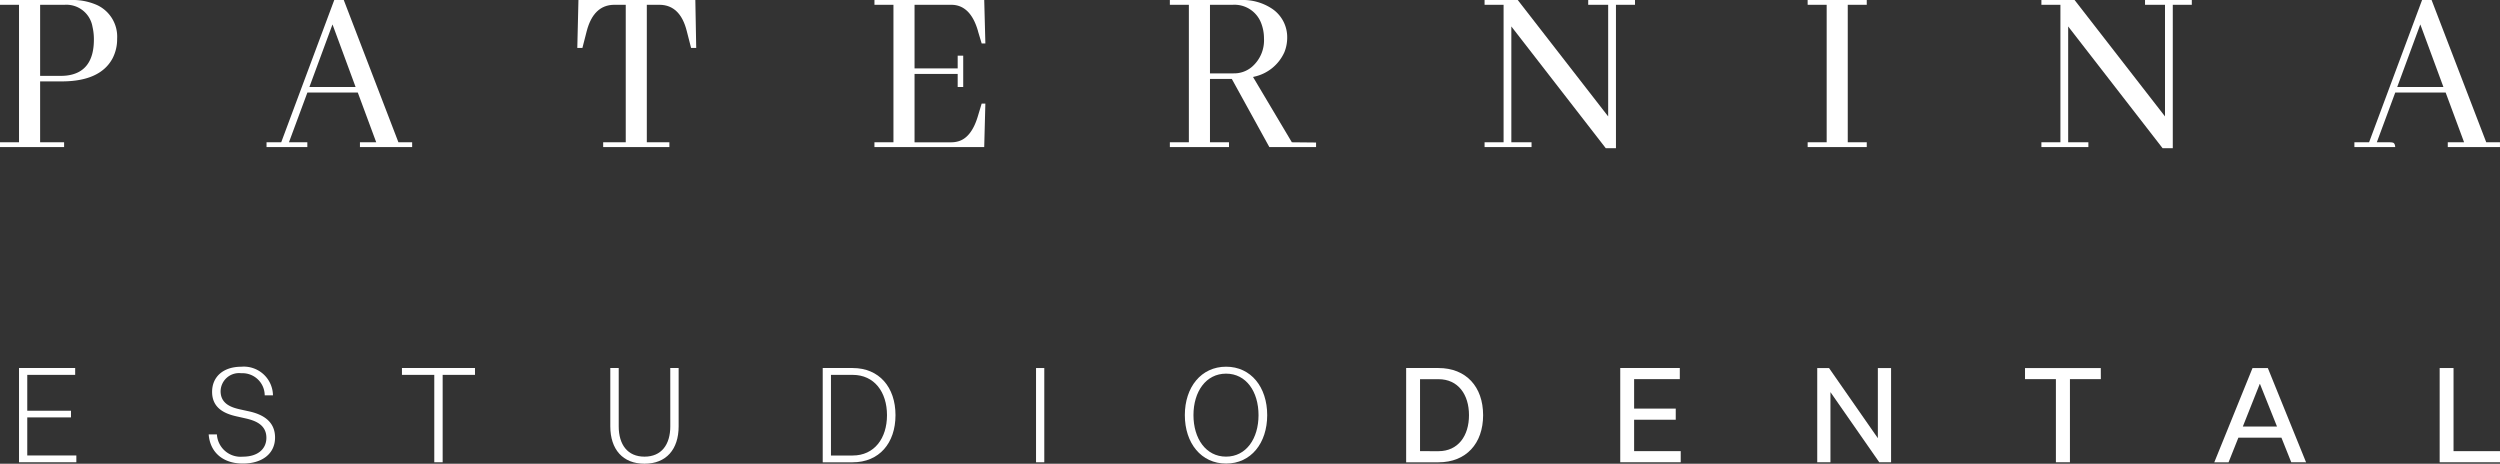 <svg xmlns="http://www.w3.org/2000/svg" width="296.917" height="55.075" viewBox="0 0 296.917 55.075">
  <rect x="0" y="0" width="296.917" height="55.075" fill="#333333" stroke="none"/>
  <g id="Grupo_70" data-name="Grupo 70" transform="translate(289 1208.906)">
    <g id="Grupo_69" data-name="Grupo 69" transform="translate(-289 -1208.906)">
      <path id="Trazado_33" data-name="Trazado 33" d="M4.011,77.628V88.821h6.81v-.808H4.991V83.489h5.193V82.7H4.991V78.436h5.69v-.809Z" transform="translate(-1.753 -33.918)" fill="#fff"/>
      <path id="Trazado_34" data-name="Trazado 34" d="M44.012,85.388h.979a2.821,2.821,0,0,0,3.094,2.644c1.742,0,2.783-.9,2.783-2.239,0-1.648-1.493-2.083-2.519-2.316l-1.1-.248c-1.291-.3-2.829-.933-2.829-2.893,0-1.788,1.321-2.985,3.467-2.985a3.462,3.462,0,0,1,3.762,3.4h-.98a2.642,2.642,0,0,0-2.782-2.627,2.189,2.189,0,0,0-2.457,2.13c0,1.539,1.337,1.943,2.3,2.161l1.136.249c1.212.28,3.031.948,3.031,3.094,0,1.975-1.6,3.094-3.824,3.094-2.347,0-3.9-1.322-4.058-3.468" transform="translate(-19.23 -33.796)" fill="#fff"/>
      <path id="Trazado_35" data-name="Trazado 35" d="M93.458,78.436H89.617V88.822h-.995V78.436h-3.84v-.809h8.675Z" transform="translate(-37.044 -33.918)" fill="#fff"/>
      <path id="Trazado_36" data-name="Trazado 36" d="M135.851,77.627h.995v6.918c0,2.752-1.477,4.447-4.059,4.447-2.565,0-4.058-1.695-4.058-4.447V77.627h1v6.918c0,2.191,1.057,3.607,3.062,3.607s3.064-1.416,3.064-3.607Z" transform="translate(-56.246 -33.917)" fill="#fff"/>
      <path id="Trazado_37" data-name="Trazado 37" d="M182.175,83.223c0,3.327-1.943,5.6-5.084,5.6h-3.56V77.627h3.56c3.141,0,5.084,2.27,5.084,5.6m-5.084,4.789c2.565,0,4.074-2.037,4.074-4.789s-1.508-4.788-4.074-4.788h-2.581v9.577Z" transform="translate(-75.82 -33.917)" fill="#fff"/>
      <rect id="Rectángulo_38" data-name="Rectángulo 38" width="0.98" height="11.194" transform="translate(123.047 43.71)" fill="#fff"/>
      <path id="Trazado_38" data-name="Trazado 38" d="M249.913,83.1c0-3.326,1.943-5.752,4.9-5.752s4.882,2.426,4.882,5.752-1.928,5.753-4.882,5.753-4.9-2.426-4.9-5.753m8.752,0c0-2.783-1.462-4.928-3.856-4.928s-3.871,2.145-3.871,4.928,1.478,4.929,3.871,4.929,3.856-2.146,3.856-4.929" transform="translate(-109.194 -33.796)" fill="#fff"/>
      <path id="Trazado_39" data-name="Trazado 39" d="M305.734,83.224c0,3.374-2.02,5.6-5.3,5.6h-3.841V77.628h3.841c3.28,0,5.3,2.223,5.3,5.6m-5.3,4.275c2.331,0,3.622-1.819,3.622-4.275s-1.291-4.275-3.622-4.275h-2.193V87.5Z" transform="translate(-129.589 -33.918)" fill="#fff"/>
      <path id="Trazado_40" data-name="Trazado 40" d="M343.4,87.5h5.535v1.322h-7.183V77.628h7.074v1.321H343.4v3.5h4.944v1.322H343.4Z" transform="translate(-149.321 -33.918)" fill="#fff"/>
      <path id="Trazado_41" data-name="Trazado 41" d="M390.5,77.628h1.57V88.821h-1.4l-5.8-8.333v8.333H383.3V77.628h1.4l5.8,8.333Z" transform="translate(-167.473 -33.917)" fill="#fff"/>
      <path id="Trazado_42" data-name="Trazado 42" d="M436.137,78.948h-3.67v9.873H430.8V78.948h-3.669V77.628h9Z" transform="translate(-186.627 -33.917)" fill="#fff"/>
      <path id="Trazado_43" data-name="Trazado 43" d="M476.193,88.821,475.026,85.9h-5.115l-1.166,2.923h-1.694l4.54-11.194h1.819l4.54,11.194Zm-5.752-4.245H474.5l-2.021-5.052h-.032Z" transform="translate(-204.067 -33.917)" fill="#fff"/>
      <path id="Trazado_44" data-name="Trazado 44" d="M516.234,87.5h5.519v1.322h-7.167V77.628h1.648Z" transform="translate(-224.836 -33.918)" fill="#fff"/>
      <path id="Trazado_45" data-name="Trazado 45" d="M11.539.607A7.111,7.111,0,0,0,8.48,0H0V.57H2.258V16.9H0v.569H7.613V16.9H4.765V9.666H7.35c3.012,0,5.033-.914,6.007-2.715a4.916,4.916,0,0,0,.554-2.338A4.14,4.14,0,0,0,11.539.607M7.871,8.979c-.217.02-.419.03-.605.03h-2.5V.57h2.9a3.14,3.14,0,0,1,3.318,2.605A6.627,6.627,0,0,1,11.151,4.7c0,2.6-1.1,4.037-3.28,4.278" fill="#fff"/>
      <path id="Trazado_46" data-name="Trazado 46" d="M71.859,16.836,65.391,0H64.263l-6.3,16.9H56.219v.569h4.846V16.9H58.882l2.189-5.908h5.987l.024.065L69.247,16.9H67.313v.569h6.2V16.9H71.884Zm-10.55-6.5.049-.132,2.693-7.3.1.26,2.645,7.168Z" transform="translate(-24.564)" fill="#fff"/>
      <path id="Trazado_47" data-name="Trazado 47" d="M121.9,0l-.136,5.692h.607l.517-2.015c.537-2.043,1.623-3.087,3.23-3.108h1.4V16.9h-2.681v.569H132.7V16.9h-2.68V.57h1.542c1.609.02,2.686,1.066,3.2,3.108l.517,2.015h.608L135.783,0Z" transform="translate(-53.2)" fill="#fff"/>
      <path id="Trazado_48" data-name="Trazado 48" d="M193.573.57c1.494,0,2.553,1.025,3.146,3.045a.359.359,0,0,1,.032.129l.427,1.418h.44L197.482,0H184.444V.57H186.7V16.9h-2.258v.569h13.038l.136-5.161h-.44l-.431,1.43c-.5,1.713-1.28,2.737-2.327,3.041a3,3,0,0,1-.847.122h-4.365V8.783h5.123v1.549h.657V6.612h-.657V8.126h-5.123V.57Z" transform="translate(-80.588)" fill="#fff"/>
      <path id="Trazado_49" data-name="Trazado 49" d="M261.214,16.849l-4.582-7.705.126-.034a5.108,5.108,0,0,0,3.6-2.916,4.6,4.6,0,0,0,.331-1.7A4.068,4.068,0,0,0,258.9,1.041,6.276,6.276,0,0,0,255.233,0h-8.48V.57h2.258V16.9h-2.258v.569h7.024V16.9h-2.259V9.372h2.591l.029.052,4.431,8.044h5.548v-.541l-2.872-.028Zm-6.885-8.134h-2.811V.57h2.7a3.384,3.384,0,0,1,3.368,2.149,4.963,4.963,0,0,1,.346,1.835,4.155,4.155,0,0,1-1.449,3.4,3.249,3.249,0,0,1-2.154.759" transform="translate(-107.813)" fill="#fff"/>
      <path id="Trazado_50" data-name="Trazado 50" d="M325.441.57h2.372V13.826L317.074,0h-3.94V.57h2.258V16.9h-2.258v.569h5.579V16.9h-2.4V3.139l.182.236L327.527,17.6h1.211V.57H331V0h-5.556Z" transform="translate(-136.816 0)" fill="#fff"/>
      <path id="Trazado_51" data-name="Trazado 51" d="M381.281.57h2.258V16.9h-2.258v.569H388.3V16.9h-2.257V.57H388.3V0h-7.023Z" transform="translate(-166.591 0)" fill="#fff"/>
      <path id="Trazado_52" data-name="Trazado 52" d="M442.891.57h2.372V13.826L434.524,0h-3.94V.57h2.258V16.9h-2.258v.569h5.579V16.9h-2.4V3.139l.182.236L444.977,17.6h1.211V.57h2.259V0h-5.556Z" transform="translate(-188.133 0)" fill="#fff"/>
      <path id="Trazado_53" data-name="Trazado 53" d="M512.261,16.9l-.025-.064L505.768,0h-1.129l-6.295,16.9H496.6v.569h4.846c-.026-.5-.255-.529-.333-.541a1.342,1.342,0,0,0-.267-.028h-1.583l2.189-5.908h5.987l.024.065,2.166,5.843H507.69v.569h6.2V16.9Zm-10.576-6.565.049-.132,2.692-7.3.1.26,2.646,7.168Z" transform="translate(-216.976)" fill="#fff"/>
    </g>
  </g>
</svg>
